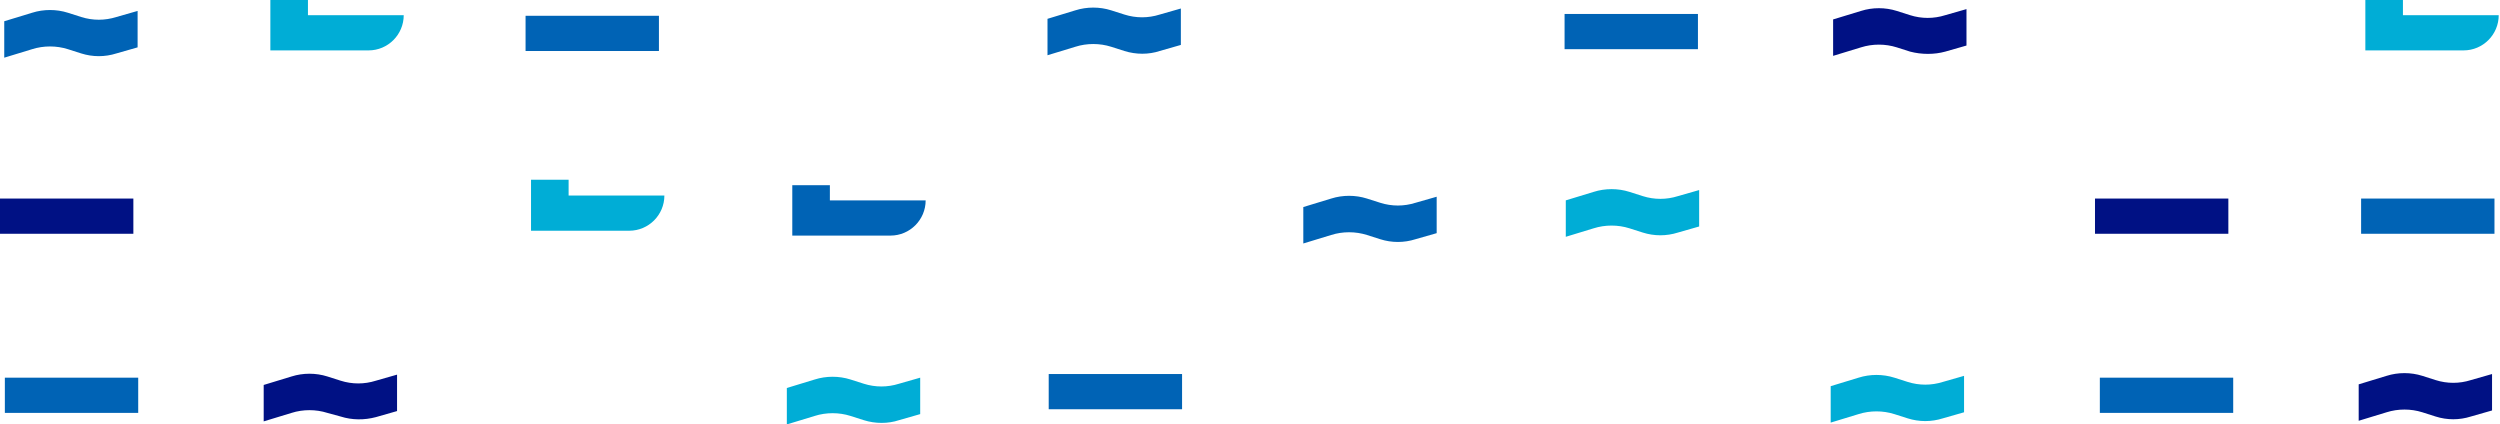 <svg width="913" height="155" viewBox="0 0 913 155" fill="none" xmlns="http://www.w3.org/2000/svg">
<path d="M240.641 5.765H191.937V18.626H240.641V5.765Z" fill="#0063B5"/>
<path d="M124.416 152.117L119.546 150.787C115.339 149.456 110.69 149.456 106.484 150.787L96.3 153.891V140.586L106.484 137.482C110.69 136.152 115.339 136.152 119.546 137.482L124.416 139.034C128.622 140.365 133.05 140.365 137.256 139.034L145.004 136.817V150.121L137.256 152.339C133.05 153.448 128.622 153.448 124.416 152.117Z" fill="#001184"/>
<path d="M112.461 5.765V0H98.735V10.2V18.405H134.599C141.683 18.405 147.439 12.639 147.439 5.544H112.461V5.765Z" fill="#00ADD6"/>
<path d="M410.661 18.627L405.791 17.075C401.585 15.744 396.936 15.744 392.729 17.075L382.546 20.179V6.874L392.729 3.77C396.936 2.439 401.585 2.439 405.791 3.77L410.661 5.322C414.867 6.653 419.295 6.653 423.501 5.322L431.25 3.105V16.409L423.501 18.627C419.516 19.957 414.867 19.957 410.661 18.627Z" fill="#0063B5"/>
<path d="M431.692 136.595H382.988V149.456H431.692V136.595Z" fill="#0063B5"/>
<path d="M315.467 153.448L310.597 151.896C306.391 150.565 301.742 150.565 297.535 151.896L287.352 155V141.695L297.535 138.591C301.742 137.26 306.391 137.26 310.597 138.591L315.467 140.143C319.673 141.474 324.101 141.474 328.307 140.143L336.056 137.926V151.23L328.307 153.448C324.322 154.778 319.673 154.778 315.467 153.448Z" fill="#00ADD6"/>
<path d="M207.656 71.402V65.637H193.93V75.837V84.263H229.794C236.878 84.263 242.634 78.498 242.634 71.402H207.656Z" fill="#00ADD6"/>
<path d="M48.704 72.511H0V85.372H48.704V72.511Z" fill="#001184"/>
<path d="M50.475 137.926H1.772V150.787H50.475V137.926Z" fill="#0063B5"/>
<path d="M504.084 87.368L499.213 85.816C495.007 84.485 490.358 84.485 486.152 85.816L475.968 88.92V75.615L486.152 72.511C490.358 71.18 495.007 71.18 499.213 72.511L504.084 74.063C508.29 75.394 512.717 75.394 516.924 74.063L524.672 71.846V85.15L516.924 87.368C512.717 88.698 508.29 88.698 504.084 87.368Z" fill="#0063B5"/>
<path d="M29.665 19.514L24.795 17.961C20.589 16.631 15.94 16.631 11.734 17.961L1.55 21.066V7.761L11.734 4.657C15.94 3.326 20.589 3.326 24.795 4.657L29.665 6.209C33.872 7.539 38.299 7.539 42.505 6.209L50.254 3.991V17.296L42.505 19.514C38.299 20.844 33.872 20.844 29.665 19.514Z" fill="#0063B5"/>
<path d="M303.07 73.398V67.632H289.344V77.833V86.037H325.208C332.292 86.037 338.048 80.272 338.048 73.176H303.07V73.398Z" fill="#0063B5"/>
<path d="M620.087 5.1H571.383V17.961H620.087V5.1Z" fill="#0063B5"/>
<path d="M889.507 152.117L884.637 150.565C880.43 149.235 875.781 149.235 871.575 150.565L861.392 153.669V140.365L871.575 137.26C875.781 135.93 880.43 135.93 884.637 137.26L889.507 138.813C893.713 140.143 898.141 140.143 902.347 138.813L910.095 136.595V149.9L902.347 152.117C898.141 153.448 893.713 153.448 889.507 152.117Z" fill="#001184"/>
<path d="M877.553 5.765V0H863.827V10.2V18.405H899.691C906.775 18.405 912.531 12.639 912.531 5.544H877.553V5.765Z" fill="#00ADD6"/>
<path d="M697.57 18.849L692.7 17.296C688.493 15.966 683.844 15.966 679.638 17.296L669.455 20.401V7.096L679.638 3.992C683.844 2.661 688.493 2.661 692.7 3.992L697.57 5.544C701.776 6.874 706.204 6.874 710.41 5.544L718.158 3.326V16.631L710.41 18.849C706.425 19.957 701.776 19.957 697.57 18.849Z" fill="#001184"/>
<path d="M813.795 72.511H765.091V85.372H813.795V72.511Z" fill="#001184"/>
<path d="M815.566 137.926H766.862V150.787H815.566V137.926Z" fill="#0063B5"/>
<path d="M696.685 152.782L691.814 151.23C687.608 149.9 682.959 149.9 678.753 151.23L668.569 154.335V141.03L678.753 137.925C682.959 136.595 687.608 136.595 691.814 137.925L696.685 139.478C700.891 140.808 705.319 140.808 709.525 139.478L717.273 137.26V150.565L709.525 152.782C705.319 154.113 700.891 154.113 696.685 152.782Z" fill="#00ADD6"/>
<path d="M599.942 84.929L595.071 83.376C590.865 82.046 586.216 82.046 582.01 83.376L571.826 86.481V73.176L582.01 70.072C586.216 68.741 590.865 68.741 595.071 70.072L599.942 71.624C604.148 72.954 608.575 72.954 612.782 71.624L620.53 69.407V82.711L612.782 84.929C608.575 86.259 604.148 86.259 599.942 84.929Z" fill="#00ADD6"/>
<path d="M910.982 72.511H862.278V85.372H910.982V72.511Z" fill="#0063B5"/>
</svg>
